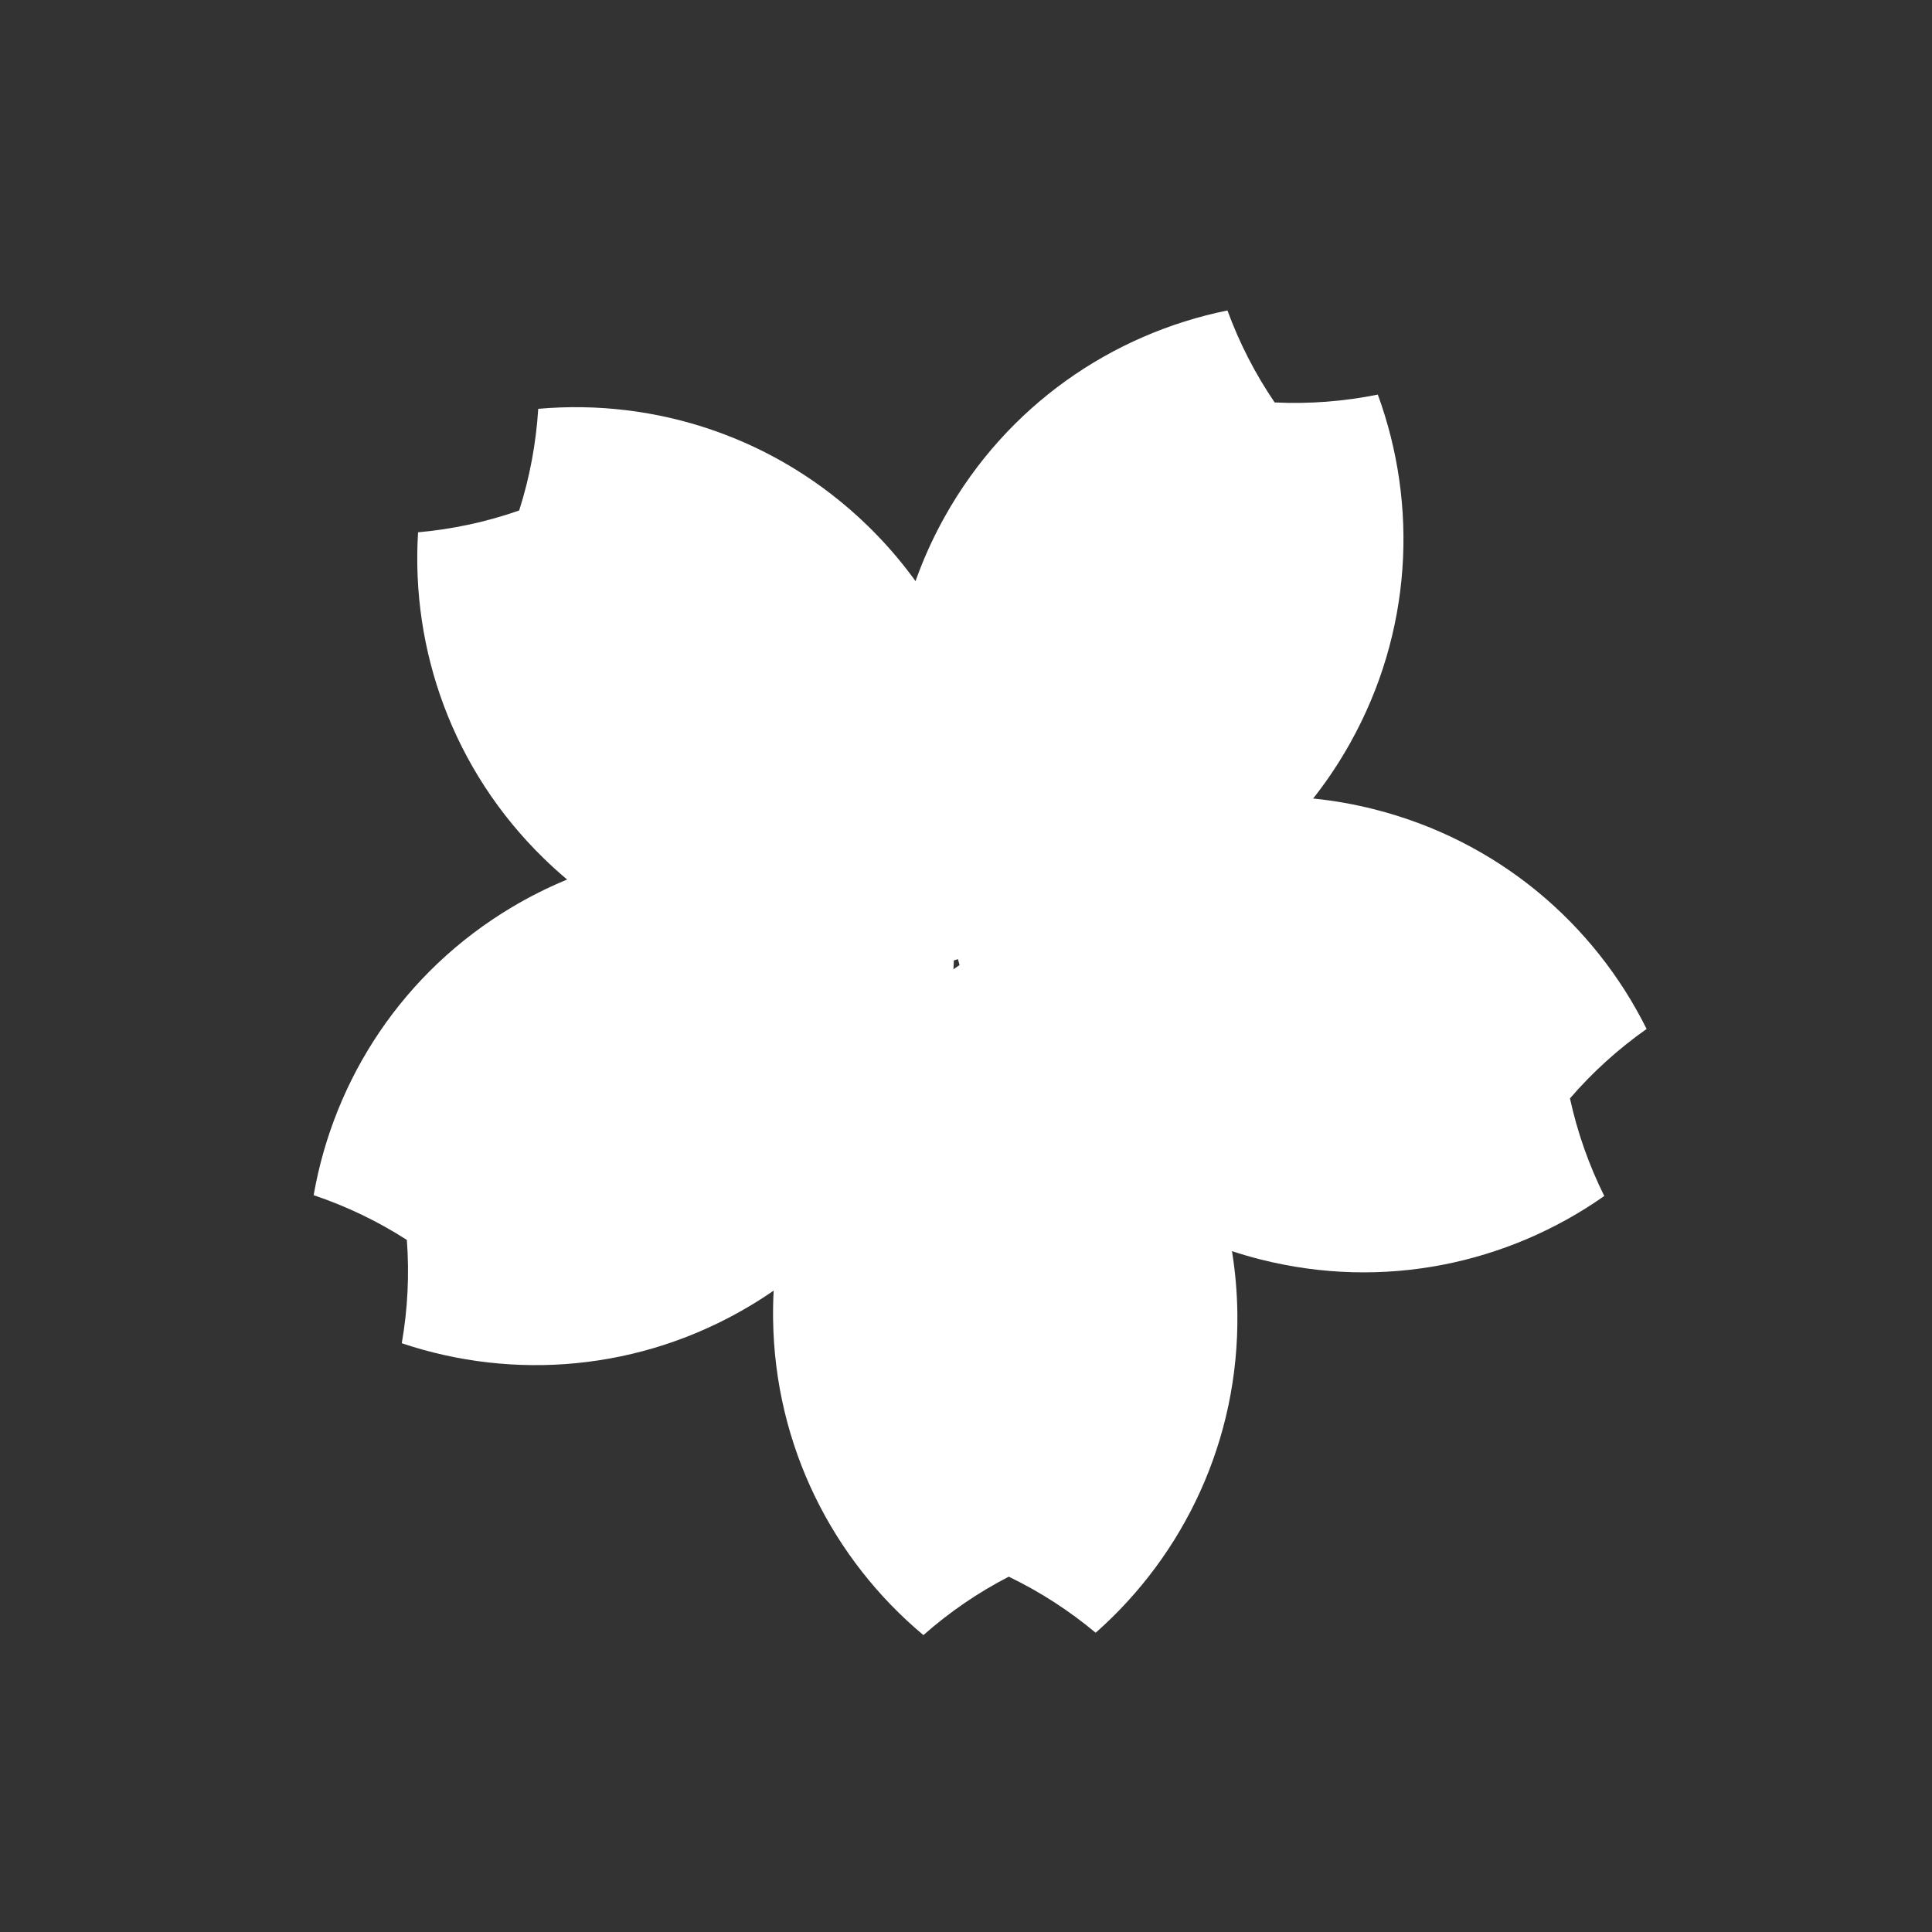 <?xml version="1.0" encoding="UTF-8"?> <svg xmlns="http://www.w3.org/2000/svg" width="46" height="46" viewBox="0 0 46 46" fill="none"><rect x="0" y="0" width="46" height="46" fill="#333333" stroke="none"/> <path fill-rule="evenodd" clip-rule="evenodd" d="M32.805 9.395C32.002 9.557 31.177 9.622 30.349 9.582C29.883 8.898 29.507 8.162 29.225 7.392C26.475 7.949 23.974 9.656 22.497 12.297C20.588 15.71 20.899 19.762 22.961 22.788C26.619 22.962 30.236 21.108 32.145 17.695C33.622 15.054 33.77 12.03 32.805 9.395Z" fill="white"></path> <path fill-rule="evenodd" clip-rule="evenodd" d="M9.566 31.982C12.226 32.875 15.246 32.646 17.846 31.098C21.205 29.097 22.962 25.431 22.689 21.78C19.609 19.801 15.549 19.599 12.19 21.599C9.59 23.148 7.95 25.693 7.468 28.457C8.245 28.718 8.991 29.075 9.687 29.522C9.749 30.348 9.707 31.174 9.566 31.982Z" fill="white"></path> <path fill-rule="evenodd" clip-rule="evenodd" d="M26.087 38.875C25.459 38.349 24.764 37.9 24.018 37.54C23.282 37.92 22.6 38.388 21.986 38.931C19.833 37.131 18.448 34.438 18.407 31.412C18.354 27.502 20.559 24.087 23.813 22.409C27.112 23.999 29.409 27.353 29.461 31.263C29.502 34.288 28.191 37.018 26.087 38.875Z" fill="white"></path> <path fill-rule="evenodd" clip-rule="evenodd" d="M38.197 28.476C37.832 27.742 37.556 26.961 37.38 26.152C37.921 25.525 38.535 24.971 39.205 24.499C37.956 21.987 35.659 20.014 32.725 19.27C28.935 18.309 25.101 19.66 22.712 22.434C23.491 26.012 26.218 29.025 30.009 29.986C32.942 30.73 35.902 30.09 38.197 28.476Z" fill="white"></path> <path fill-rule="evenodd" clip-rule="evenodd" d="M12.815 9.734C12.764 10.553 12.613 11.366 12.361 12.155C11.579 12.428 10.77 12.601 9.954 12.674C9.78 15.475 10.782 18.332 12.951 20.442C15.753 23.17 19.748 23.918 23.204 22.709C24.319 19.222 23.463 15.248 20.661 12.52C18.493 10.41 15.61 9.485 12.815 9.734Z" fill="white"></path> </svg> 